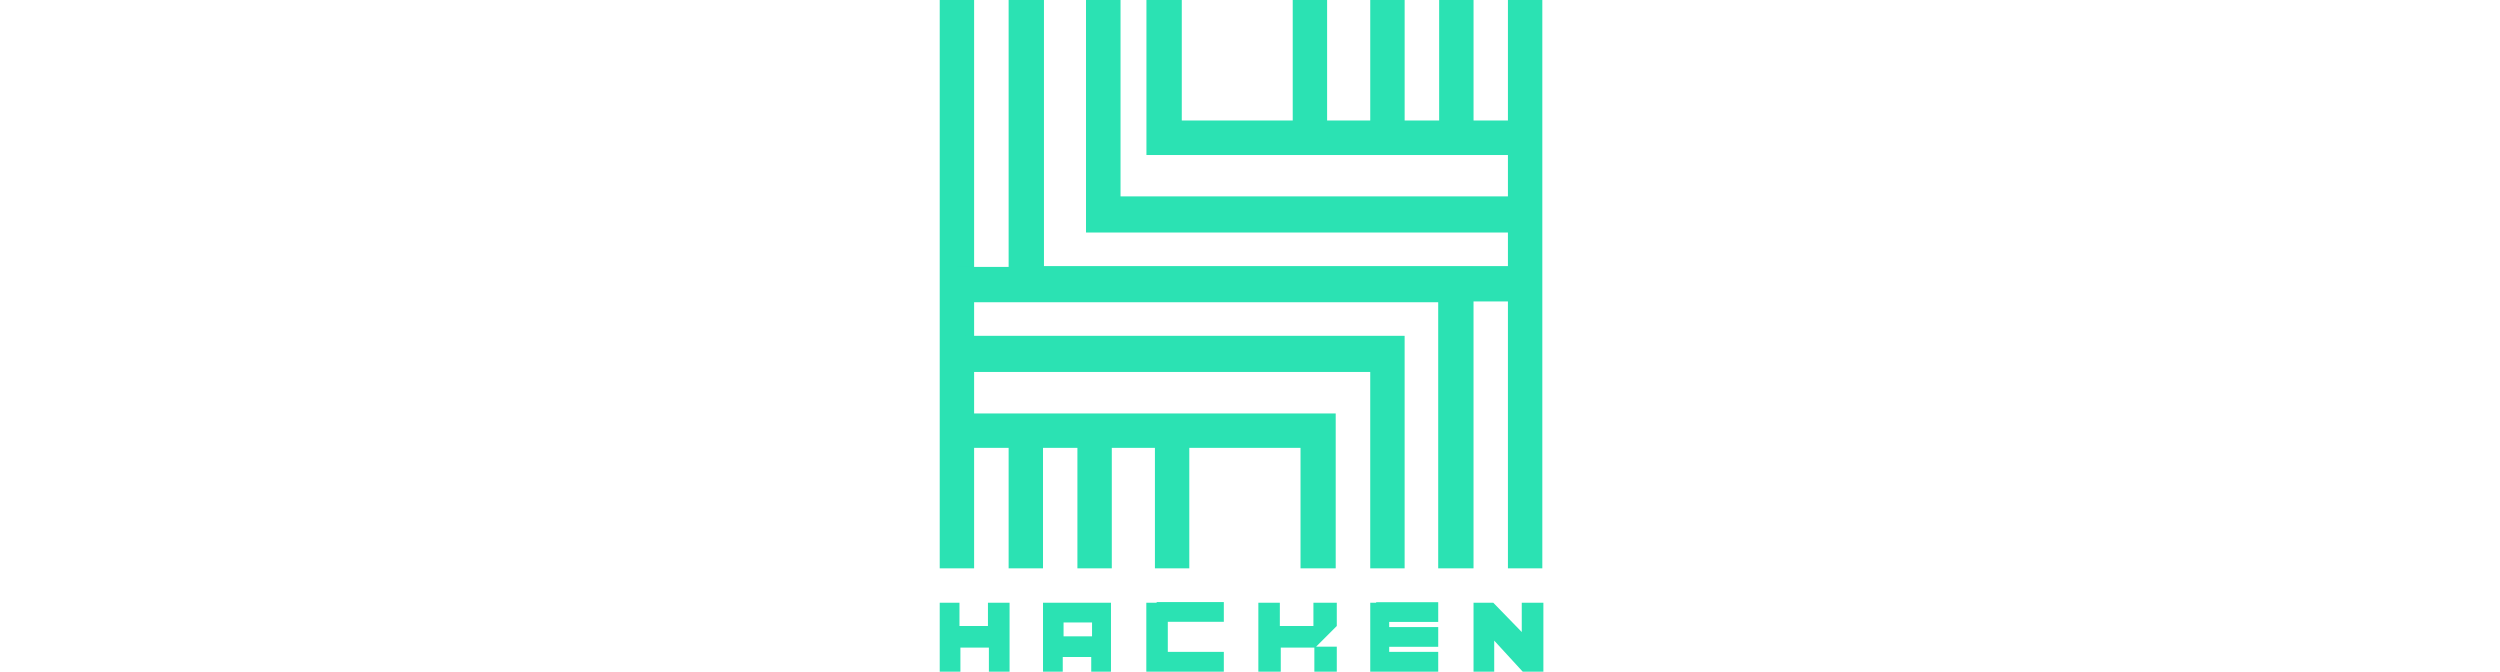 <svg width="268" height="72" viewBox="0 0 268 72" fill="none" xmlns="http://www.w3.org/2000/svg">
<path d="M100.738 60.926H104.425V0H100.738V60.926Z" fill="#2BE2B3"/>
<path d="M161.65 60.926H165.337V0H161.65V60.926Z" fill="#2BE2B3"/>
<path d="M157.962 60.926H154.175V32.4H102.58V28.613H157.962V60.926V60.926Z" fill="#2BE2B3"/>
<path d="M150.576 60.926H146.889V39.874H103.502V36H150.576V60.926Z" fill="#2BE2B3"/>
<path d="M143.188 60.926H139.416V48.01H103.502V44.323H143.188V60.926V60.926Z" fill="#2BE2B3"/>
<path d="M123.807 60.926H127.493V46.152H123.807V60.926Z" fill="#2BE2B3"/>
<path d="M115.498 60.926H119.184V47.074H115.498V60.926Z" fill="#2BE2B3"/>
<path d="M108.125 60.926H111.811V46.152H108.125V60.926Z" fill="#2BE2B3"/>
<path d="M108.125 0V32.314H163.507V28.526H111.912V0H108.125Z" fill="#2BE2B3"/>
<path d="M116.42 0V24.926H163.494V21.053H120.121V0H116.42Z" fill="#2BE2B3"/>
<path d="M162.585 16.618H122.898V0H126.686V12.917H162.599V16.618H162.585Z" fill="#2BE2B3"/>
<path d="M138.58 14.774H142.266V0H138.58V14.774Z" fill="#2BE2B3"/>
<path d="M146.891 13.853H150.577V0H146.891V13.853Z" fill="#2BE2B3"/>
<path d="M154.277 14.774H157.964V0H154.277V14.774Z" fill="#2BE2B3"/>
<path d="M105.908 64.613V67.104H102.855V64.613H100.738V72H102.956V69.422H106.009V72H108.226V64.613H105.908Z" fill="#2BE2B3"/>
<path d="M123.994 64.613H122.885V72H131.194V69.883H125.189V66.658H131.194V64.541H123.994V64.613Z" fill="#2BE2B3"/>
<path d="M163.132 64.613V67.752L160.08 64.613H157.963V72H160.18V68.674L163.233 72H165.451V64.613H163.132Z" fill="#2BE2B3"/>
<path d="M140.799 64.613V67.104H137.199V64.613H134.895V72H137.299V69.422H140.899V72H143.304V69.322H141.087L143.304 67.104V64.613H140.799Z" fill="#2BE2B3"/>
<path d="M118.823 64.613H112.084H111.811V72H113.927V70.43H116.98V72H119.097V64.613H118.823ZM117.067 68.213H114.014V66.73H117.067V68.213Z" fill="#2BE2B3"/>
<path d="M147.539 64.613H146.891V72H147.438H154.177V69.883H148.921V69.336H154.177V67.219H148.921V66.672H154.177V64.555H147.524V64.613H147.539Z" fill="#2BE2B3"/>
</svg>

